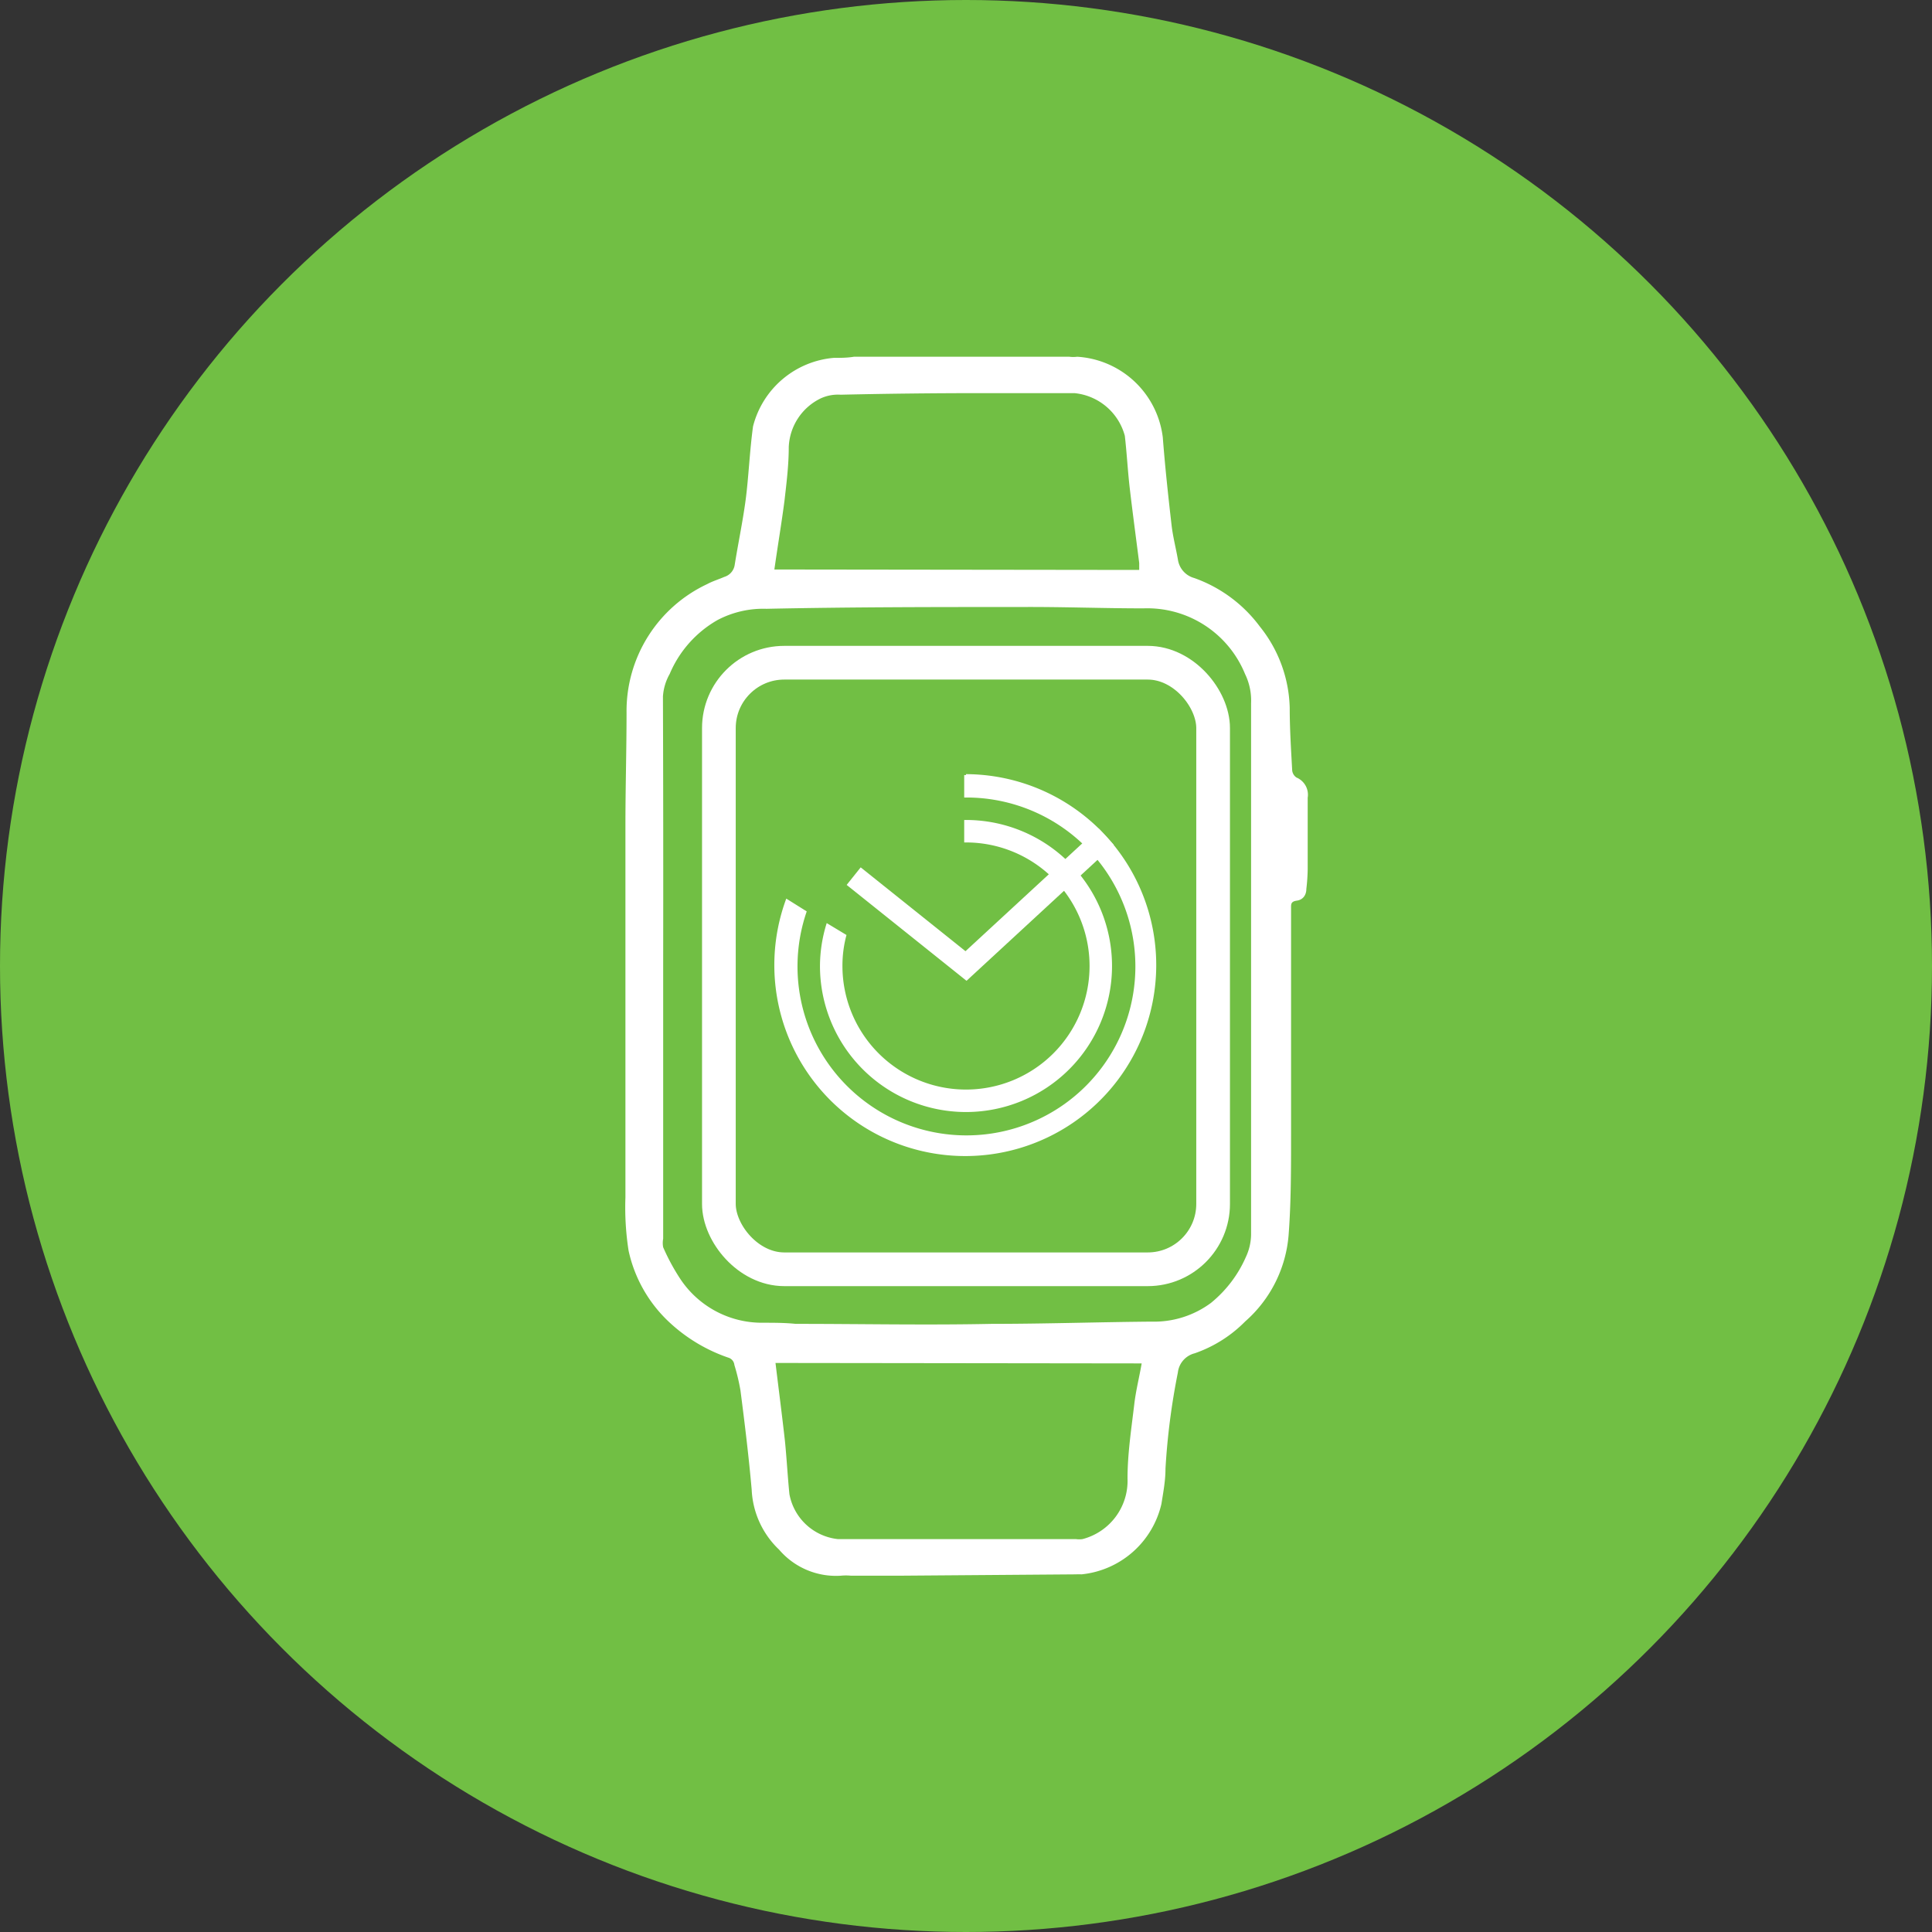 <svg xmlns="http://www.w3.org/2000/svg" viewBox="0 0 86 86"><rect x="0" y="0" width="86" height="86" fill="#333333" stroke="none"/><defs><style>.cls-1{fill:#71bf44;}.cls-2{fill:#fff;}.cls-3,.cls-4{fill:none;stroke:#fff;stroke-miterlimit:10;}.cls-3{stroke-width:1.5px;}</style></defs><g id="Layer_2" data-name="Layer 2"><circle class="cls-1" cx="43" cy="43" r="43"/><path class="cls-2" d="M40,70.14l-2.12,0a2.26,2.26,0,0,0-.45,0,3.33,3.33,0,0,1-2.75-1.16,3.92,3.92,0,0,1-1.22-2.67c-.13-1.48-.31-2.95-.5-4.42a9.26,9.26,0,0,0-.27-1.13.38.38,0,0,0-.28-.33,7.32,7.32,0,0,1-2.57-1.53,6.13,6.13,0,0,1-1.86-3.23,12.48,12.48,0,0,1-.14-2.37q0-8.3,0-16.59c0-1.65.05-3.3.05-5A6.24,6.24,0,0,1,31.48,26c.24-.13.51-.21.76-.32a.66.66,0,0,0,.46-.51c.16-1,.36-1.94.49-2.91s.18-2.19.33-3.28a4.07,4.07,0,0,1,3.59-3.05c.3,0,.6,0,.9-.05H47.6a1.39,1.39,0,0,0,.35,0,4.09,4.09,0,0,1,3.81,3.59c.1,1.3.24,2.6.39,3.9.06.53.2,1.05.29,1.58a1,1,0,0,0,.72.78,6.23,6.23,0,0,1,2.92,2.16,6,6,0,0,1,1.33,3.62c0,.93.06,1.86.11,2.79a.44.44,0,0,0,.19.31.83.83,0,0,1,.5.9c0,1.06,0,2.12,0,3.18a8.48,8.48,0,0,1-.06.88c0,.26-.14.48-.42.52s-.26.16-.26.36c0,3.37,0,6.74,0,10.11,0,1.47,0,3-.11,4.42a5.72,5.72,0,0,1-1.93,3.84,5.83,5.83,0,0,1-2.25,1.42,1,1,0,0,0-.75.86,30.79,30.79,0,0,0-.55,4.27c0,.53-.09,1-.18,1.57a4.07,4.07,0,0,1-3.56,3.14,2.17,2.17,0,0,0-.25,0ZM29.52,43h0V55.14a1,1,0,0,0,0,.38,9.32,9.32,0,0,0,.73,1.36,4.36,4.36,0,0,0,3.7,2c.49,0,1,0,1.47.05,2.91,0,5.81.06,8.72,0,2.37,0,4.74-.08,7.12-.1A4.25,4.25,0,0,0,53.9,58a5.44,5.44,0,0,0,1.56-2.05,2.42,2.42,0,0,0,.23-1q0-11.82,0-23.65A2.69,2.69,0,0,0,55.42,30a4.7,4.7,0,0,0-4.52-2.92c-1.8,0-3.6-.07-5.4-.06-3.79,0-7.59,0-11.38.08a4.37,4.37,0,0,0-2.18.5A5,5,0,0,0,29.81,30a2.34,2.34,0,0,0-.3,1Q29.53,37,29.52,43Zm5,17.67c.14,1.16.29,2.31.42,3.47.08.79.12,1.58.2,2.37a2.46,2.46,0,0,0,2.15,2c3.53,0,7.07,0,10.6,0a1,1,0,0,0,.3,0,2.68,2.68,0,0,0,2-2.7c0-1.1.17-2.2.3-3.3.07-.6.22-1.19.33-1.82ZM50.71,25.37c0-.11,0-.21,0-.31-.14-1.1-.29-2.21-.42-3.32-.09-.77-.13-1.56-.22-2.34a2.58,2.58,0,0,0-2.24-1.9c-1.42,0-2.84,0-4.26,0q-3.08,0-6.15.07a1.84,1.84,0,0,0-.88.16,2.52,2.52,0,0,0-1.43,2.18c0,.8-.1,1.59-.19,2.38-.13,1-.3,2-.45,3.06Z"/><rect class="cls-3" x="32" y="29.5" width="22" height="27" rx="2.91"/><path class="cls-2" d="M43,34.5h-.08v1H43a7.52,7.52,0,1,1-7.09,5.07L35,40a8.5,8.5,0,1,0,8-5.54Z"/><path class="cls-2" d="M43,36.5h-.08v1H43A5.5,5.5,0,1,1,37.5,43a5.22,5.22,0,0,1,.18-1.38l-.88-.53A6.41,6.41,0,0,0,36.5,43,6.5,6.5,0,1,0,43,36.5Z"/><polyline class="cls-4" points="38 39 43 43 49.24 37.24"/></g></svg>